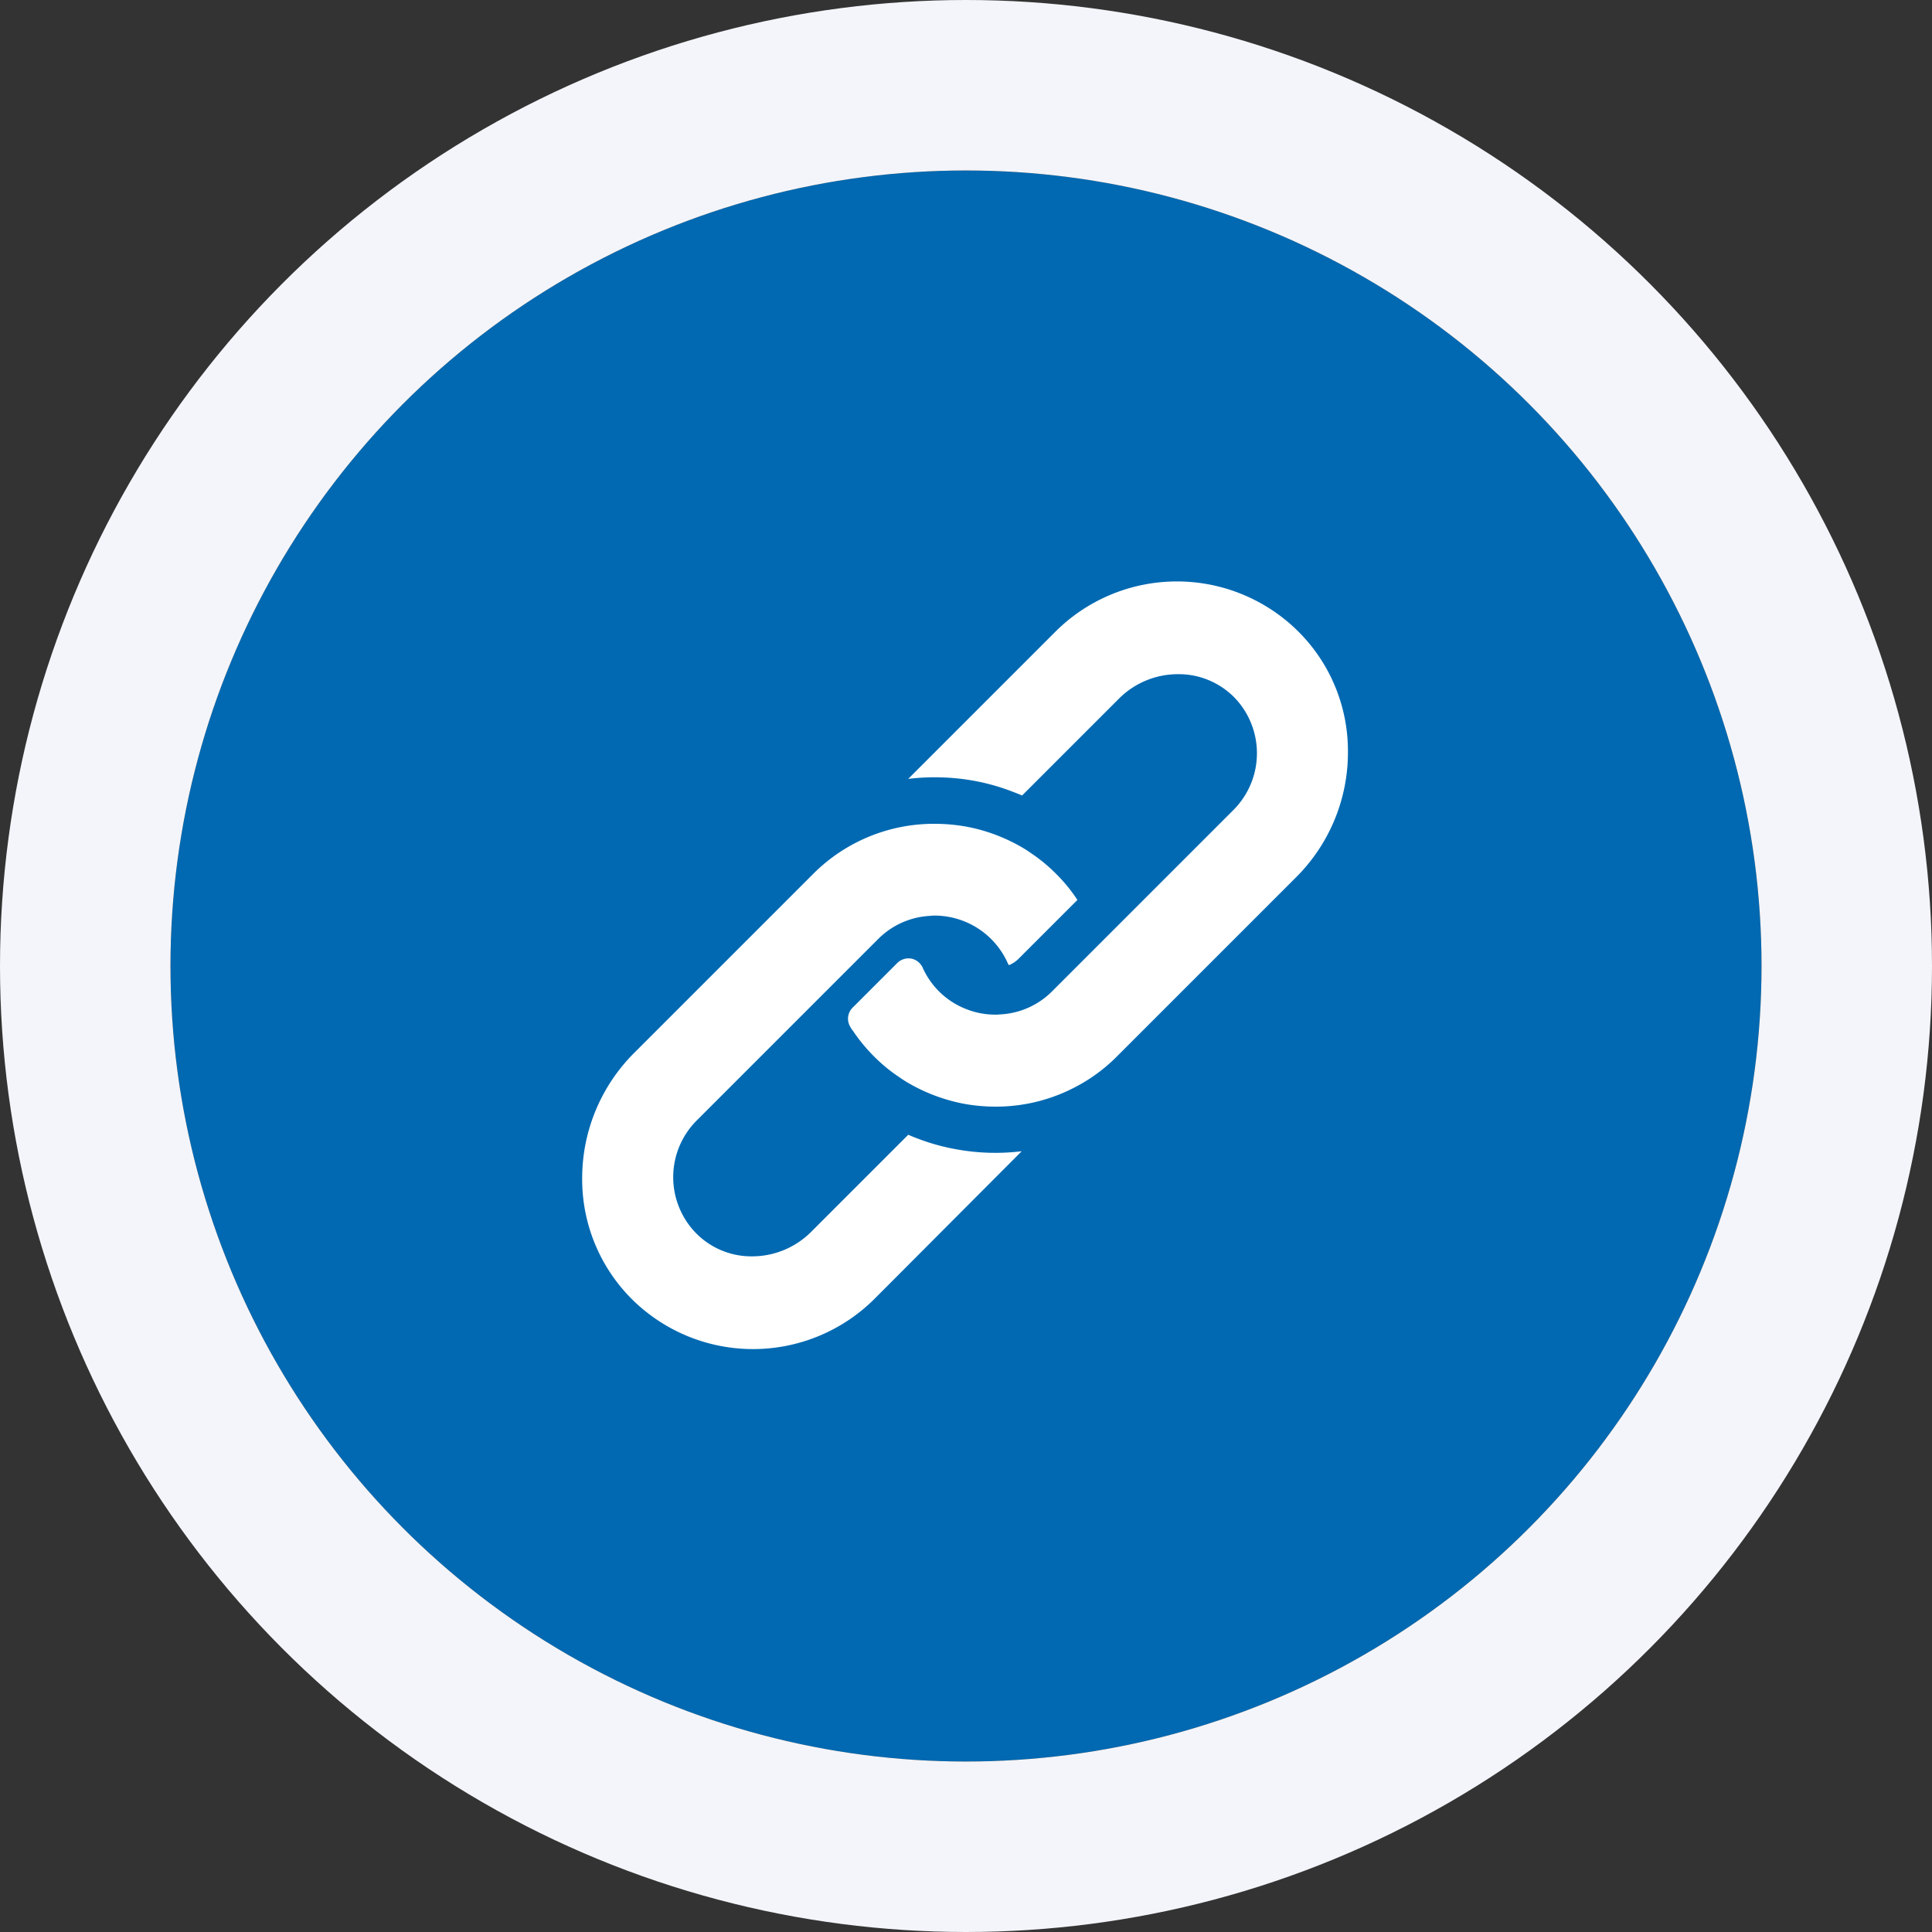 <svg xmlns="http://www.w3.org/2000/svg" width="34" height="34" viewBox="0 0 34 34">
  <rect x="0" y="0" width="34" height="34" fill="#333333" stroke="none"/>
  <g id="グループ_25867" data-name="グループ 25867" transform="translate(-86.882 -84.882)">
    <g id="楕円形_19" data-name="楕円形 19" transform="translate(89.882 87.882)" fill="#0069b2" stroke="#f3f5fa" stroke-width="3">
      <circle cx="14" cy="14" r="14" stroke="none"/>
      <circle cx="14" cy="14" r="15.5" fill="none"/>
    </g>
    <path id="パス_917021" data-name="パス 917021" d="M3.023,6.051A3.026,3.026,0,0,1,0,3.08,2.976,2.976,0,0,1,.867.931,3.115,3.115,0,0,1,3.073,0H7.547A3,3,0,0,1,9.683.889a3.158,3.158,0,0,1,.346.411,3,3,0,0,1,.285.506,3.1,3.1,0,0,1,.172.5c.011.042.019.085.027.129a2.935,2.935,0,0,1,.058.589,2.82,2.82,0,0,1-.06.588H9.057a.535.535,0,0,1-.209-.04.142.142,0,0,1,.013-.048,1.413,1.413,0,0,0-.319-1.492.535.535,0,0,0-.06-.053v0a1.39,1.39,0,0,0-.934-.36H3.023A1.41,1.41,0,0,0,1.619,3a1.366,1.366,0,0,0,.41,1,1.469,1.469,0,0,0,1.03.429l2.425,0c.02.049.04.1.061.144a3.715,3.715,0,0,0,.362.643,3.807,3.807,0,0,0,.784.83Zm5.189-.12A3,3,0,0,1,6.92,5.165a3.117,3.117,0,0,1-.346-.412,3.107,3.107,0,0,1-.456-1.011c-.009-.042-.02-.084-.026-.127a2.838,2.838,0,0,1-.059-.588,3.064,3.064,0,0,1,.058-.589c0-.022.008-.046.014-.069a.275.275,0,0,1,.269-.214l1.113,0a.282.282,0,0,1,.194.081.268.268,0,0,1,.075.242.158.158,0,0,1-.013.051A1.389,1.389,0,0,0,7.78,3.61a1.37,1.37,0,0,0,.284.409.5.5,0,0,0,.056.051,1.385,1.385,0,0,0,.936.364h1.9l2.621,0a1.412,1.412,0,0,0,1.407-1.381,1.376,1.376,0,0,0-.413-1,1.467,1.467,0,0,0-1.029-.429H11.123c-.02-.049-.041-.1-.063-.147A3.758,3.758,0,0,0,10.7.832a3.912,3.912,0,0,0-.436-.52A3.871,3.871,0,0,0,9.912,0h.008l0,0,1.6,0h2.064A3.029,3.029,0,0,1,16.6,2.973a2.965,2.965,0,0,1-.866,2.149,3.1,3.1,0,0,1-2.2.929H9.041A2.937,2.937,0,0,1,8.212,5.931Z" transform="translate(95.856 105.598) rotate(-45)" fill="#fff" stroke="rgba(0,0,0,0)" stroke-width="1"/>
  </g>
</svg>

